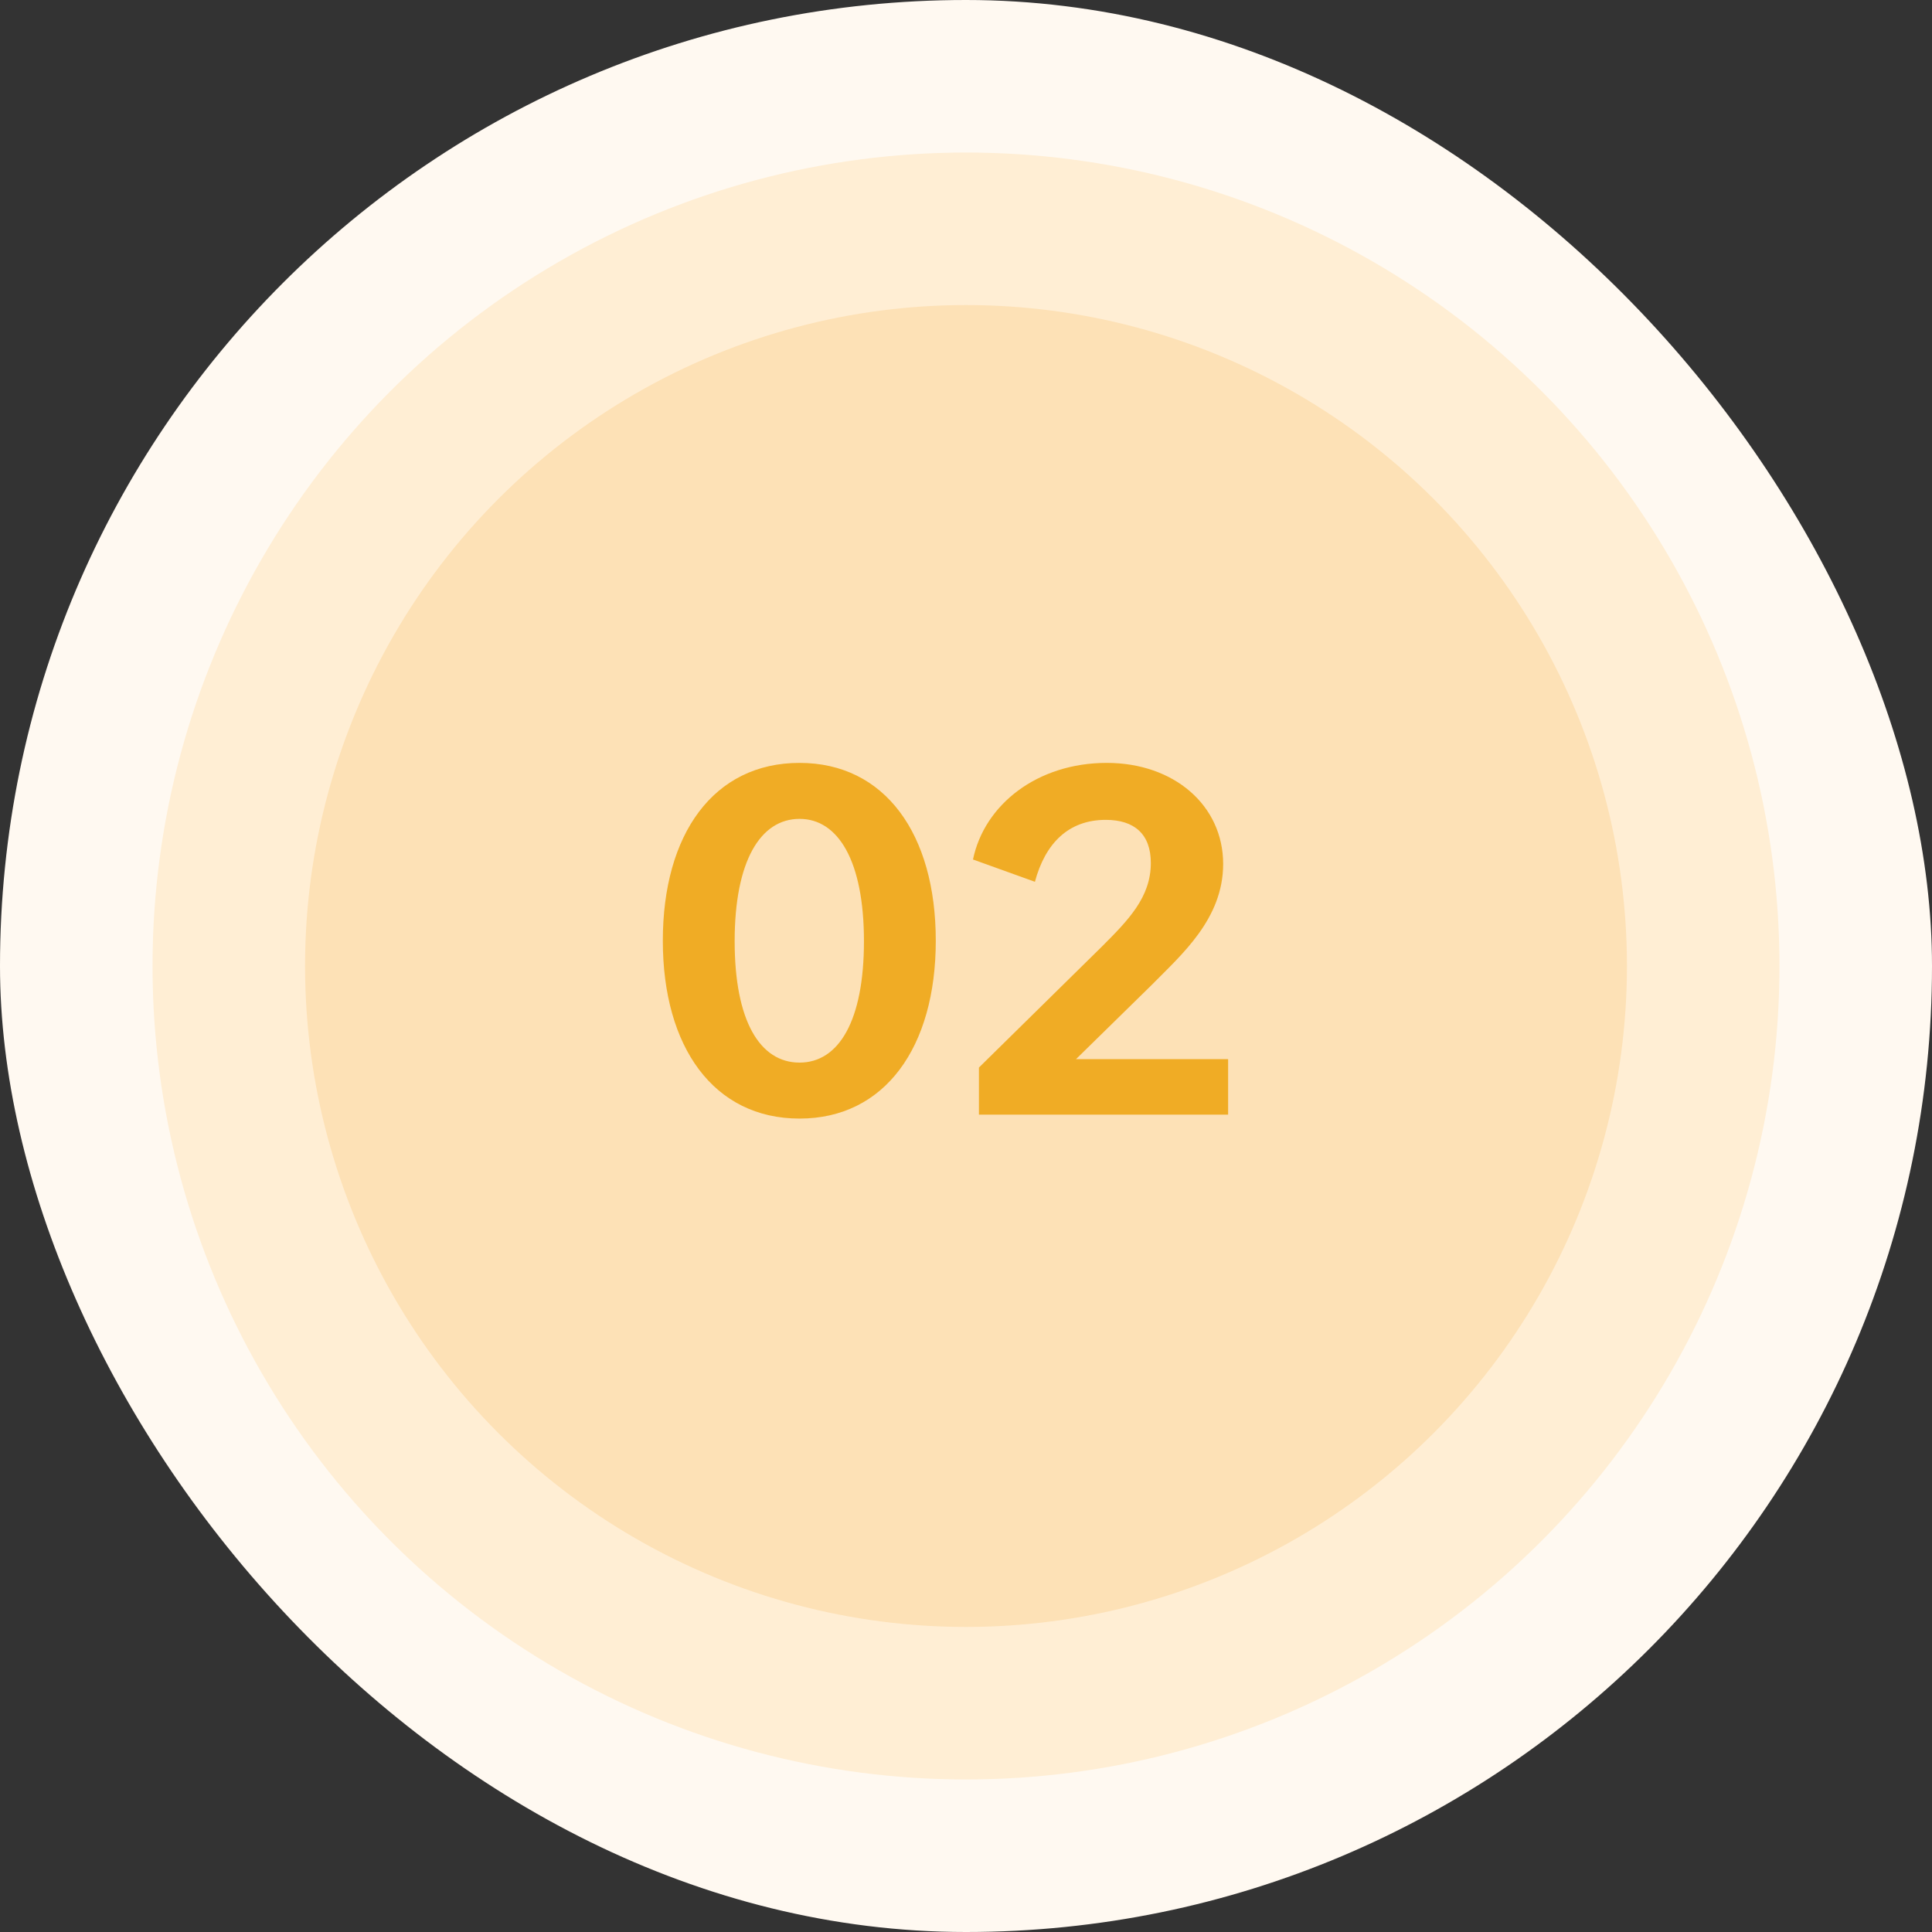 <svg width="78" height="78" viewBox="0 0 78 78" fill="none" xmlns="http://www.w3.org/2000/svg">
<rect x="0" y="0" width="78" height="78" fill="#333333" stroke="none"/>
<rect width="78" height="78" rx="39" fill="#FFF9F1"/>
<circle cx="39" cy="39" r="32.842" fill="#FFEED4"/>
<circle cx="39" cy="39" r="26.684" fill="#FDE1B6"/>
<path d="M32.28 45.16C28.82 45.16 26.76 42.28 26.76 37.98C26.76 33.66 28.82 30.8 32.28 30.8C35.72 30.8 37.78 33.66 37.78 37.98C37.78 42.28 35.72 45.16 32.28 45.16ZM32.28 42.9C33.86 42.9 34.88 41.22 34.88 38C34.88 34.76 33.84 33.06 32.28 33.06C30.7 33.06 29.66 34.76 29.66 38C29.66 41.22 30.68 42.9 32.28 42.9ZM39.522 45V43.1L44.482 38.22C45.562 37.14 46.462 36.22 46.462 34.84C46.462 33.68 45.802 33.1 44.642 33.1C43.142 33.1 42.202 34.04 41.782 35.6L39.282 34.7C39.742 32.48 41.882 30.8 44.682 30.8C47.402 30.8 49.382 32.52 49.382 34.88C49.382 37.1 47.702 38.54 46.502 39.76L43.442 42.76H49.582V45H39.522Z" fill="#F0AC25"/>
</svg>
